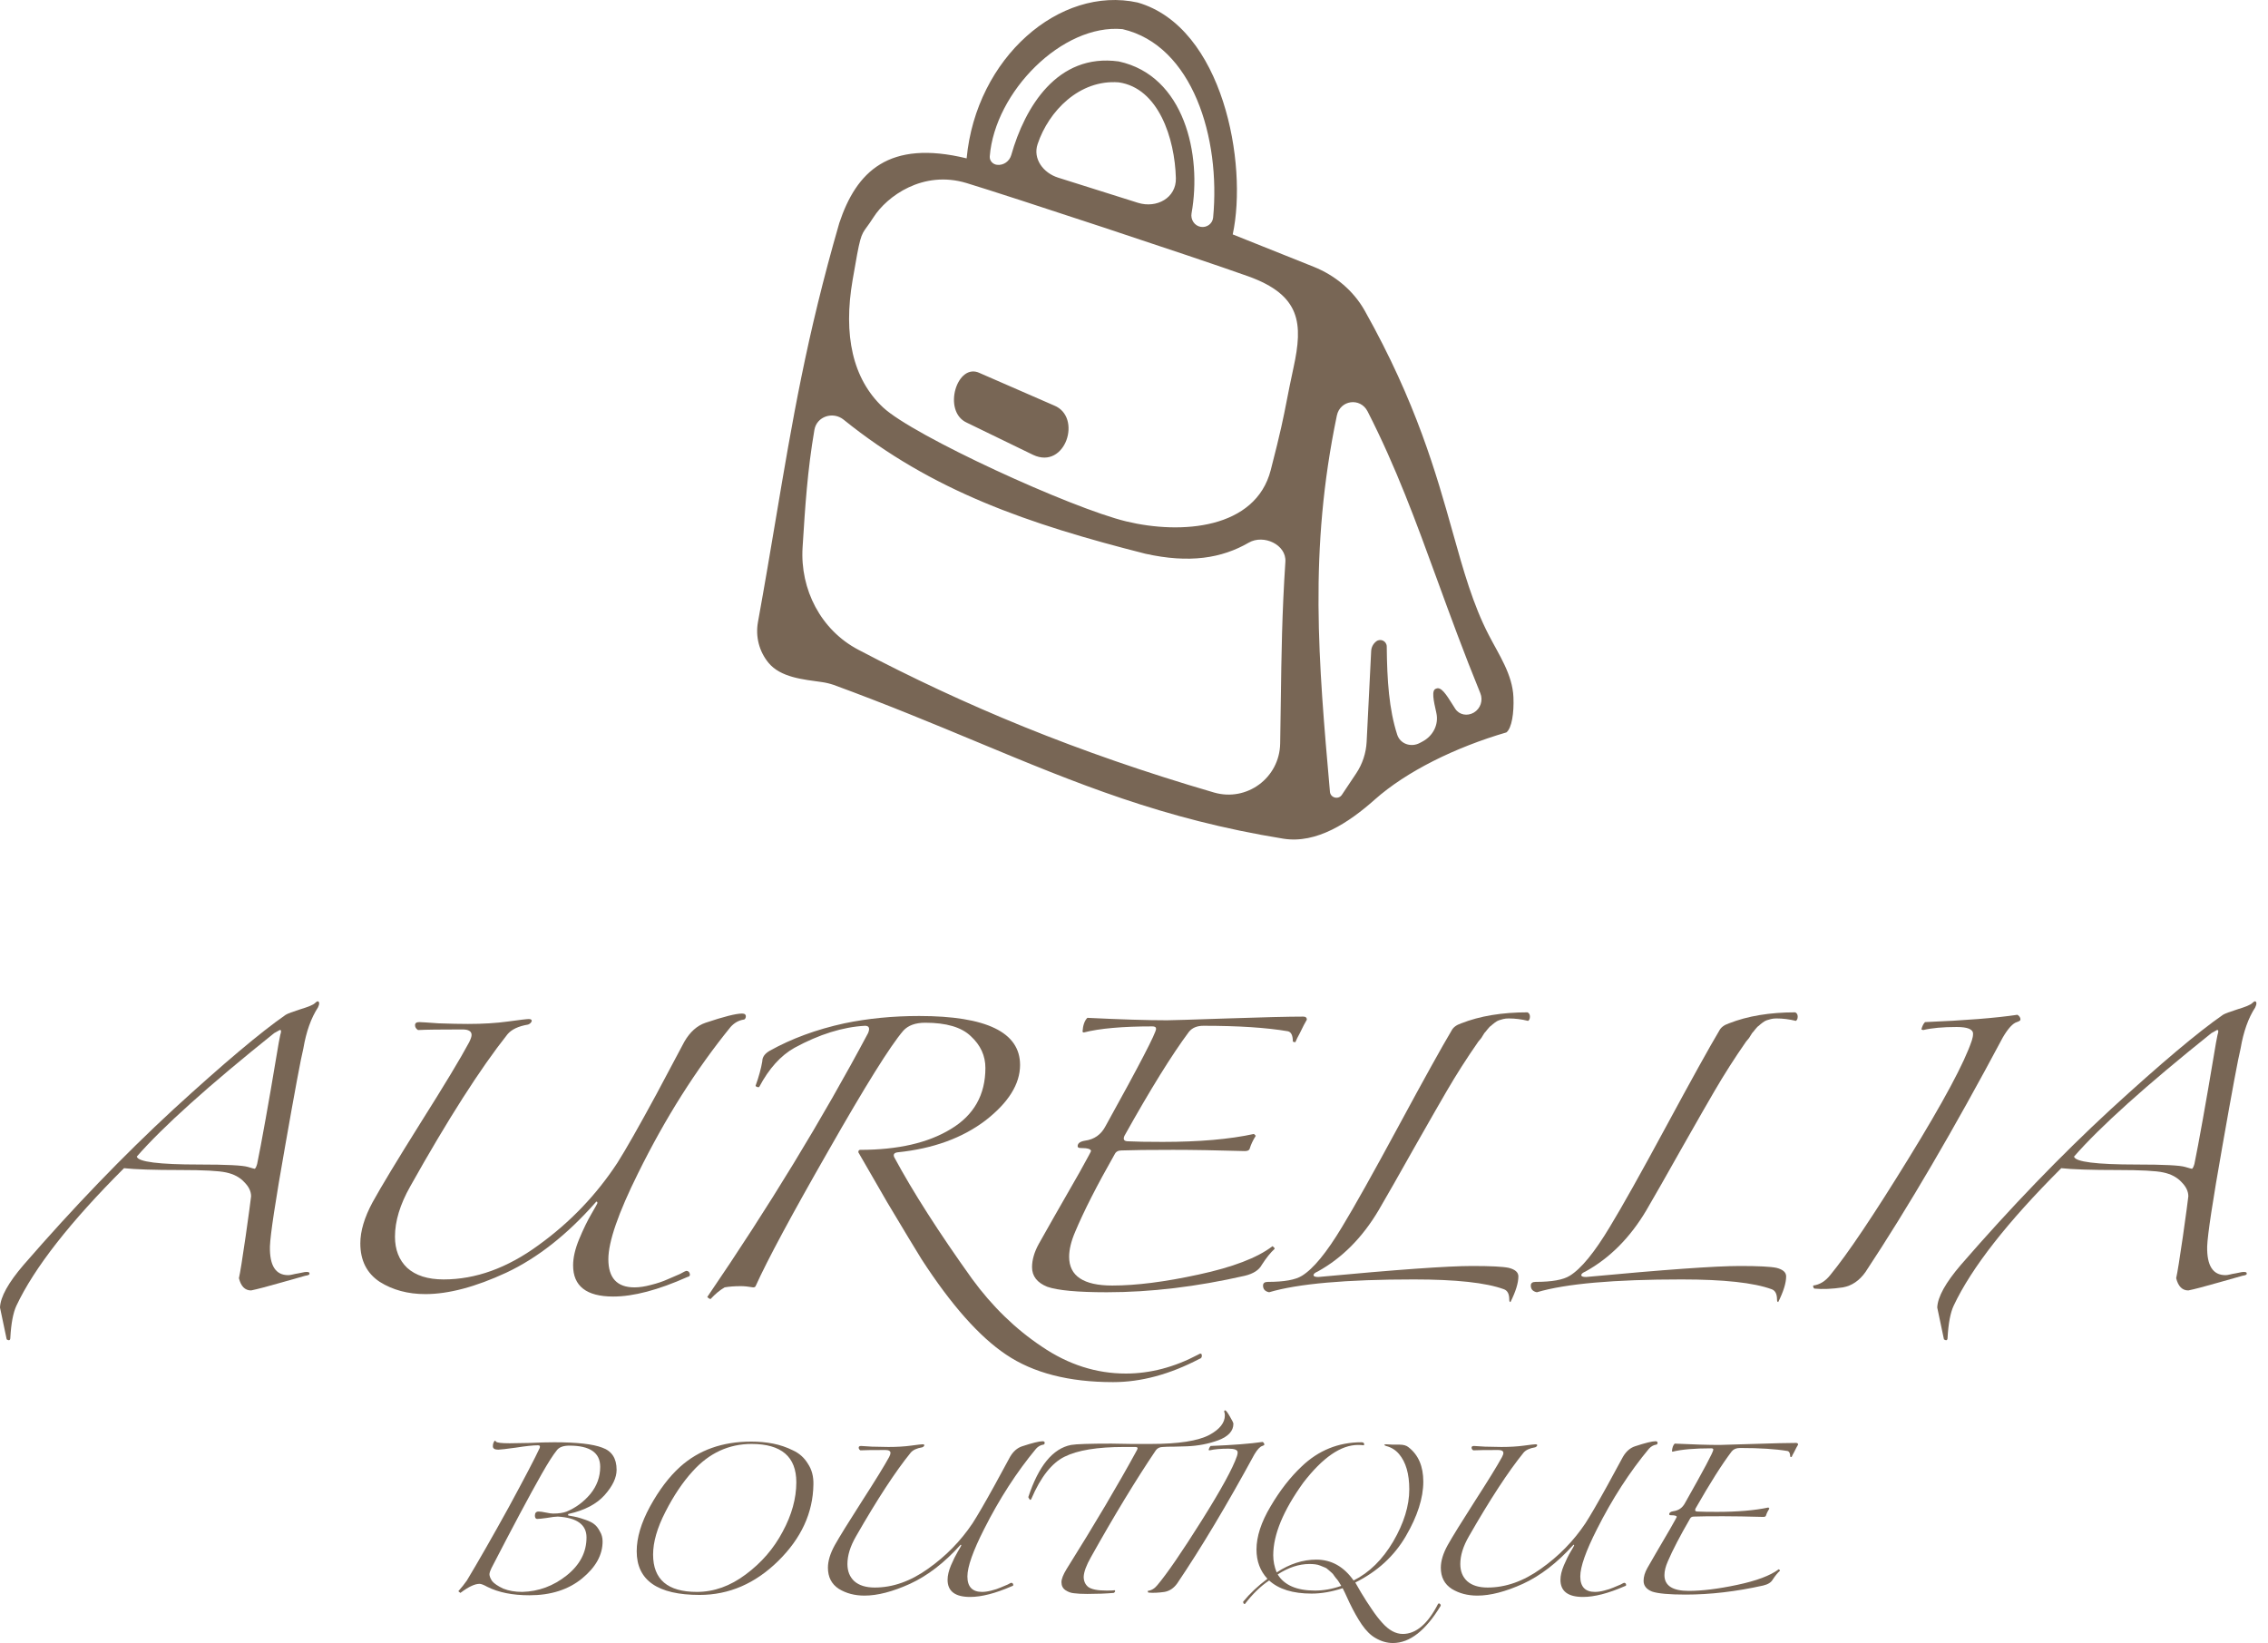 <svg width="127" height="92" viewBox="0 0 127 92" fill="none" xmlns="http://www.w3.org/2000/svg">
<path d="M31.044 80.759C32.307 80.759 33.2 80.859 33.724 81.06C34.26 81.248 34.528 81.663 34.528 82.303C34.528 82.742 34.304 83.213 33.858 83.715C33.411 84.217 32.741 84.569 31.848 84.769C31.822 84.769 31.81 84.788 31.81 84.826C31.81 84.851 31.822 84.864 31.848 84.864C32.065 84.901 32.224 84.933 32.326 84.958C32.428 84.983 32.588 85.033 32.805 85.108C33.022 85.184 33.181 85.265 33.283 85.353C33.398 85.441 33.5 85.573 33.59 85.749C33.692 85.912 33.743 86.1 33.743 86.314C33.743 87.067 33.36 87.757 32.594 88.385C31.829 89.012 30.846 89.326 29.647 89.326C28.702 89.326 27.918 89.169 27.292 88.856C27.088 88.743 26.941 88.686 26.852 88.686C26.584 88.686 26.227 88.856 25.78 89.194L25.665 89.1C25.844 88.899 26.003 88.699 26.144 88.498C26.807 87.393 27.586 86.031 28.479 84.412C29.385 82.742 29.966 81.631 30.221 81.079C30.259 80.978 30.227 80.928 30.125 80.928C29.857 80.928 29.442 80.972 28.881 81.06C28.332 81.135 28.007 81.173 27.905 81.173C27.701 81.173 27.599 81.11 27.599 80.985C27.599 80.847 27.637 80.74 27.713 80.665C27.726 80.665 27.745 80.683 27.771 80.721C27.822 80.784 28.077 80.815 28.536 80.815C28.792 80.815 29.174 80.809 29.685 80.796C30.208 80.771 30.661 80.759 31.044 80.759ZM33.609 82.133C33.609 81.343 33.035 80.947 31.886 80.947C31.542 80.947 31.305 81.035 31.178 81.211C30.974 81.462 30.693 81.901 30.336 82.529C29.659 83.721 28.721 85.479 27.522 87.801C27.458 87.927 27.42 88.04 27.407 88.14C27.407 88.253 27.458 88.385 27.56 88.535C27.675 88.673 27.879 88.811 28.173 88.95C28.479 89.075 28.836 89.138 29.245 89.138C30.163 89.113 30.993 88.805 31.733 88.215C32.473 87.625 32.843 86.916 32.843 86.088C32.843 85.372 32.307 84.983 31.235 84.92C31.108 84.92 30.904 84.945 30.623 84.995C30.355 85.033 30.17 85.052 30.068 85.052C29.991 85.039 29.953 84.977 29.953 84.864C29.953 84.713 30.023 84.638 30.163 84.638C30.253 84.638 30.387 84.656 30.565 84.694C30.744 84.732 30.878 84.751 30.967 84.751C31.286 84.751 31.542 84.713 31.733 84.638C32.243 84.424 32.684 84.098 33.054 83.659C33.424 83.207 33.609 82.698 33.609 82.133Z" fill="#786655"/>
<path d="M45.548 83.131C45.523 84.713 44.866 86.138 43.577 87.406C42.288 88.673 40.821 89.307 39.175 89.307C36.827 89.307 35.653 88.491 35.653 86.859C35.653 86.106 35.901 85.272 36.399 84.355C36.91 83.426 37.471 82.686 38.084 82.133C39.13 81.192 40.457 80.721 42.065 80.721C42.499 80.721 42.907 80.759 43.29 80.834C43.673 80.909 44.043 81.035 44.4 81.211C44.757 81.374 45.038 81.625 45.242 81.964C45.459 82.29 45.561 82.679 45.548 83.131ZM44.591 82.999C44.591 81.568 43.756 80.853 42.084 80.853C40.808 80.853 39.711 81.361 38.792 82.378C38.23 82.993 37.72 83.753 37.26 84.656C36.801 85.548 36.571 86.345 36.571 87.048C36.571 88.441 37.388 89.138 39.021 89.138C39.978 89.138 40.891 88.811 41.759 88.159C42.639 87.506 43.328 86.709 43.826 85.767C44.336 84.826 44.591 83.903 44.591 82.999Z" fill="#786655"/>
<path d="M58.42 80.891C58.267 80.916 58.133 80.991 58.018 81.117C56.934 82.422 55.964 83.922 55.109 85.617C54.484 86.847 54.171 87.732 54.171 88.272C54.171 88.849 54.445 89.138 54.994 89.138C55.147 89.138 55.319 89.113 55.511 89.063C55.715 89.012 55.887 88.956 56.028 88.893C56.181 88.83 56.315 88.774 56.43 88.724C56.544 88.661 56.608 88.629 56.621 88.629C56.685 88.629 56.723 88.661 56.736 88.724C56.749 88.774 56.723 88.805 56.659 88.818C55.741 89.219 54.962 89.42 54.324 89.42C53.482 89.42 53.061 89.1 53.061 88.46C53.061 88.222 53.125 87.952 53.252 87.65C53.38 87.349 53.508 87.092 53.635 86.878C53.763 86.665 53.827 86.552 53.827 86.539C53.827 86.514 53.82 86.502 53.807 86.502C53.795 86.489 53.782 86.496 53.769 86.521C52.876 87.512 51.938 88.234 50.955 88.686C49.986 89.125 49.137 89.345 48.41 89.345C47.861 89.345 47.382 89.219 46.974 88.968C46.566 88.705 46.361 88.309 46.361 87.782C46.361 87.406 46.489 86.985 46.744 86.521C47.012 86.044 47.516 85.228 48.257 84.073C49.009 82.905 49.52 82.077 49.788 81.587C49.839 81.487 49.864 81.412 49.864 81.361C49.864 81.248 49.769 81.192 49.577 81.192C48.875 81.192 48.41 81.198 48.18 81.211C48.116 81.173 48.084 81.123 48.084 81.06C48.084 80.997 48.129 80.966 48.218 80.966C48.269 80.966 48.473 80.978 48.831 81.004C49.201 81.016 49.507 81.022 49.749 81.022C50.222 81.022 50.643 80.997 51.013 80.947C51.383 80.897 51.6 80.872 51.664 80.872C51.727 80.872 51.759 80.891 51.759 80.928C51.746 80.978 51.708 81.016 51.644 81.041C51.338 81.091 51.121 81.192 50.994 81.343C50.139 82.397 49.118 83.96 47.931 86.031C47.612 86.583 47.453 87.098 47.453 87.575C47.453 87.977 47.58 88.297 47.835 88.535C48.103 88.774 48.486 88.893 48.984 88.893C49.992 88.893 50.987 88.542 51.97 87.839C52.965 87.136 53.795 86.288 54.458 85.297C54.726 84.882 55.135 84.18 55.683 83.188C56.232 82.183 56.525 81.644 56.564 81.568C56.742 81.267 56.966 81.073 57.234 80.985C57.808 80.796 58.191 80.702 58.382 80.702C58.471 80.702 58.51 80.74 58.497 80.815C58.484 80.865 58.459 80.891 58.42 80.891Z" fill="#786655"/>
<path d="M63.573 81.022H62.941C61.448 81.022 60.338 81.204 59.611 81.568C58.896 81.92 58.277 82.704 57.754 83.922C57.716 84.01 57.671 84.004 57.62 83.903C57.607 83.891 57.594 83.866 57.582 83.828C58.156 82.083 58.953 81.11 59.974 80.909C60.255 80.859 61.008 80.834 62.233 80.834C62.488 80.834 62.858 80.84 63.343 80.853C63.828 80.853 64.198 80.853 64.453 80.853C65.997 80.853 67.088 80.683 67.727 80.344C68.301 80.031 68.588 79.667 68.588 79.252C68.588 79.165 68.575 79.096 68.55 79.045C68.55 78.995 68.569 78.97 68.607 78.97C68.658 78.983 68.747 79.102 68.875 79.328C69.003 79.541 69.066 79.673 69.066 79.723C69.066 80.125 68.786 80.432 68.224 80.646C67.675 80.847 67.088 80.96 66.463 80.985C66.323 80.985 66.093 80.991 65.774 81.004C65.468 81.004 65.251 81.01 65.123 81.022C64.945 81.022 64.811 81.085 64.721 81.211C63.611 82.855 62.399 84.851 61.085 87.198C60.829 87.65 60.695 88.014 60.683 88.291C60.683 88.529 60.766 88.717 60.931 88.856C61.11 88.993 61.455 89.063 61.965 89.063C62.195 89.063 62.348 89.056 62.424 89.044C62.463 89.094 62.444 89.144 62.367 89.194C61.92 89.232 61.429 89.251 60.893 89.251C60.574 89.251 60.325 89.238 60.147 89.213C59.981 89.201 59.821 89.144 59.668 89.044C59.515 88.943 59.438 88.793 59.438 88.592C59.438 88.416 59.534 88.171 59.725 87.858C61.308 85.334 62.622 83.112 63.669 81.192C63.732 81.079 63.7 81.022 63.573 81.022Z" fill="#786655"/>
<path d="M64.27 89.081C64.475 89.056 64.653 88.95 64.806 88.761C65.355 88.109 66.178 86.91 67.275 85.165C68.373 83.42 69.037 82.209 69.266 81.531C69.292 81.456 69.304 81.386 69.304 81.324C69.304 81.186 69.132 81.117 68.788 81.117C68.354 81.117 68.003 81.148 67.735 81.211L67.677 81.192C67.703 81.091 67.741 81.016 67.792 80.966C69.043 80.916 70.013 80.84 70.702 80.74C70.766 80.778 70.797 80.828 70.797 80.891C70.797 80.916 70.759 80.941 70.683 80.966C70.555 81.004 70.408 81.16 70.242 81.437C68.698 84.274 67.256 86.684 65.916 88.667C65.725 88.931 65.489 89.088 65.208 89.138C64.864 89.188 64.564 89.201 64.309 89.176C64.283 89.163 64.27 89.132 64.27 89.081Z" fill="#786655"/>
<path d="M80.676 89.91C79.834 91.303 78.941 92 77.997 92C77.665 92 77.34 91.906 77.02 91.718C76.752 91.567 76.497 91.316 76.255 90.964C76.025 90.625 75.796 90.218 75.566 89.74C75.349 89.263 75.221 88.993 75.183 88.931C74.57 89.132 73.99 89.232 73.441 89.232C72.395 89.232 71.604 88.987 71.068 88.498C70.596 88.811 70.142 89.251 69.709 89.816C69.645 89.816 69.613 89.772 69.613 89.684C69.996 89.219 70.449 88.793 70.972 88.404C70.564 87.964 70.359 87.418 70.359 86.765C70.359 86.037 70.621 85.234 71.144 84.355C71.667 83.464 72.248 82.717 72.886 82.115C73.83 81.211 74.947 80.759 76.236 80.759C76.338 80.759 76.389 80.796 76.389 80.872C76.389 80.909 76.376 80.928 76.351 80.928C76.274 80.916 76.172 80.909 76.044 80.909C75.087 80.909 74.066 81.612 72.982 83.018C71.859 84.575 71.297 85.931 71.297 87.085C71.297 87.412 71.361 87.732 71.489 88.046C72.216 87.569 72.956 87.33 73.709 87.33C74.551 87.33 75.247 87.719 75.796 88.498C76.676 88.058 77.416 87.33 78.016 86.314C78.616 85.284 78.915 84.311 78.915 83.395C78.915 82.529 78.724 81.87 78.341 81.418C78.15 81.192 77.907 81.041 77.614 80.966C77.55 80.941 77.518 80.922 77.518 80.909C77.518 80.884 77.55 80.872 77.614 80.872C77.678 80.872 77.799 80.878 77.978 80.891C78.156 80.891 78.284 80.891 78.36 80.891C78.59 80.891 78.762 80.941 78.877 81.041C79.426 81.468 79.7 82.108 79.7 82.962C79.7 83.878 79.375 84.895 78.724 86.012C78.073 87.129 77.129 87.996 75.891 88.611C75.917 88.648 76.025 88.837 76.217 89.176C76.421 89.514 76.618 89.822 76.81 90.098C77.001 90.387 77.199 90.644 77.403 90.87C77.773 91.284 78.156 91.492 78.552 91.492C79.292 91.492 79.949 90.933 80.523 89.816C80.549 89.778 80.581 89.772 80.619 89.797C80.657 89.822 80.676 89.86 80.676 89.91ZM75.106 88.799C75.094 88.774 75.055 88.711 74.992 88.611C74.928 88.51 74.883 88.448 74.858 88.422C74.832 88.397 74.787 88.341 74.724 88.253C74.66 88.153 74.609 88.09 74.57 88.065C74.532 88.027 74.475 87.977 74.398 87.914C74.322 87.839 74.245 87.788 74.168 87.763C74.105 87.738 74.028 87.707 73.939 87.669C73.85 87.632 73.754 87.606 73.652 87.594C73.55 87.581 73.441 87.575 73.326 87.575C72.739 87.575 72.146 87.77 71.546 88.159C71.916 88.761 72.612 89.063 73.632 89.063C74.118 89.063 74.609 88.975 75.106 88.799Z" fill="#786655"/>
<path d="M92.74 80.891C92.587 80.916 92.453 80.991 92.338 81.117C91.253 82.422 90.283 83.922 89.428 85.617C88.803 86.847 88.49 87.732 88.49 88.272C88.49 88.849 88.765 89.138 89.313 89.138C89.466 89.138 89.639 89.113 89.83 89.063C90.034 89.012 90.207 88.956 90.347 88.893C90.5 88.83 90.634 88.774 90.749 88.724C90.864 88.661 90.928 88.629 90.94 88.629C91.004 88.629 91.043 88.661 91.055 88.724C91.068 88.774 91.043 88.805 90.979 88.818C90.06 89.219 89.281 89.42 88.643 89.42C87.801 89.42 87.38 89.1 87.38 88.46C87.38 88.222 87.444 87.952 87.572 87.65C87.699 87.349 87.827 87.092 87.954 86.878C88.082 86.665 88.146 86.552 88.146 86.539C88.146 86.514 88.139 86.502 88.127 86.502C88.114 86.489 88.101 86.496 88.088 86.521C87.195 87.512 86.257 88.234 85.275 88.686C84.305 89.125 83.456 89.345 82.729 89.345C82.18 89.345 81.702 89.219 81.293 88.968C80.885 88.705 80.681 88.309 80.681 87.782C80.681 87.406 80.808 86.985 81.064 86.521C81.332 86.044 81.836 85.228 82.576 84.073C83.329 82.905 83.839 82.077 84.107 81.587C84.158 81.487 84.184 81.412 84.184 81.361C84.184 81.248 84.088 81.192 83.897 81.192C83.195 81.192 82.729 81.198 82.499 81.211C82.435 81.173 82.403 81.123 82.403 81.06C82.403 80.997 82.448 80.966 82.537 80.966C82.588 80.966 82.793 80.978 83.15 81.004C83.52 81.016 83.826 81.022 84.069 81.022C84.541 81.022 84.962 80.997 85.332 80.947C85.702 80.897 85.919 80.872 85.983 80.872C86.047 80.872 86.079 80.891 86.079 80.928C86.066 80.978 86.028 81.016 85.964 81.041C85.657 81.091 85.441 81.192 85.313 81.343C84.458 82.397 83.437 83.96 82.25 86.031C81.931 86.583 81.772 87.098 81.772 87.575C81.772 87.977 81.899 88.297 82.155 88.535C82.423 88.774 82.805 88.893 83.303 88.893C84.311 88.893 85.306 88.542 86.289 87.839C87.284 87.136 88.114 86.288 88.777 85.297C89.045 84.882 89.454 84.18 90.002 83.188C90.551 82.183 90.845 81.644 90.883 81.568C91.062 81.267 91.285 81.073 91.553 80.985C92.127 80.796 92.51 80.702 92.701 80.702C92.791 80.702 92.829 80.74 92.816 80.815C92.803 80.865 92.778 80.891 92.74 80.891Z" fill="#786655"/>
<path d="M99.596 87.876C99.609 87.864 99.621 87.87 99.634 87.895C99.659 87.908 99.672 87.927 99.672 87.952C99.545 88.065 99.411 88.228 99.27 88.441C99.181 88.604 99.002 88.717 98.734 88.78C97.216 89.119 95.767 89.288 94.389 89.288C93.471 89.288 92.845 89.232 92.513 89.119C92.195 88.993 92.035 88.793 92.035 88.516C92.035 88.291 92.105 88.052 92.246 87.801C92.284 87.738 92.443 87.462 92.724 86.972C93.018 86.47 93.286 86.012 93.528 85.598C93.77 85.171 93.892 84.951 93.892 84.939C93.892 84.876 93.783 84.845 93.566 84.845C93.502 84.845 93.471 84.826 93.471 84.788C93.471 84.7 93.547 84.644 93.7 84.619C93.994 84.581 94.211 84.43 94.351 84.167C95.41 82.296 95.94 81.299 95.94 81.173C95.94 81.123 95.901 81.098 95.825 81.098C94.881 81.098 94.16 81.16 93.662 81.286L93.624 81.267C93.636 81.066 93.688 80.922 93.777 80.834C94.823 80.884 95.659 80.909 96.284 80.909C96.412 80.909 97.044 80.891 98.179 80.853C99.315 80.815 100.113 80.796 100.572 80.796C100.648 80.796 100.687 80.828 100.687 80.891C100.674 80.916 100.642 80.972 100.591 81.06C100.553 81.135 100.508 81.223 100.457 81.324C100.406 81.412 100.361 81.499 100.323 81.587L100.246 81.568C100.246 81.38 100.195 81.273 100.093 81.248C99.417 81.135 98.53 81.079 97.433 81.079C97.229 81.079 97.076 81.142 96.973 81.267C96.437 81.97 95.761 83.037 94.944 84.468C94.893 84.581 94.932 84.638 95.059 84.638C95.289 84.65 95.653 84.656 96.15 84.656C97.299 84.656 98.256 84.575 99.022 84.412L99.079 84.468C98.99 84.606 98.926 84.738 98.888 84.864C98.875 84.914 98.824 84.939 98.734 84.939C97.841 84.914 97.088 84.901 96.476 84.901C95.71 84.901 95.168 84.907 94.849 84.92C94.747 84.92 94.677 84.958 94.638 85.033C94.077 86 93.662 86.797 93.394 87.424C93.266 87.713 93.203 87.971 93.203 88.196C93.203 88.786 93.656 89.081 94.562 89.081C95.314 89.081 96.221 88.968 97.28 88.743C98.352 88.516 99.124 88.228 99.596 87.876Z" fill="#786655"/>
<path d="M0.374 74.995L0 73.215C0.023 72.622 0.465 71.823 1.328 70.819C4.119 67.602 6.911 64.705 9.702 62.126C12.517 59.548 14.616 57.78 16 56.822C16.114 56.753 16.386 56.651 16.817 56.514C17.271 56.377 17.544 56.263 17.634 56.171C17.77 56.034 17.85 56.034 17.873 56.171C17.873 56.24 17.85 56.32 17.805 56.411C17.419 57.004 17.146 57.769 16.988 58.704C16.851 59.252 16.511 61.077 15.966 64.18C15.421 67.26 15.138 69.131 15.115 69.793C15.092 70.865 15.433 71.401 16.137 71.401C16.204 71.401 16.284 71.39 16.375 71.367C16.465 71.344 16.579 71.321 16.715 71.299C16.851 71.276 16.965 71.253 17.056 71.23C17.237 71.207 17.328 71.23 17.328 71.299C17.351 71.367 17.271 71.413 17.09 71.436C16.999 71.458 16.556 71.584 15.762 71.812C14.968 72.04 14.4 72.188 14.06 72.257C13.719 72.257 13.492 72.029 13.379 71.572C13.447 71.276 13.572 70.5 13.753 69.245C13.935 67.967 14.037 67.215 14.06 66.986C14.06 66.713 13.935 66.45 13.685 66.199C13.436 65.925 13.095 65.743 12.664 65.651C12.255 65.56 11.405 65.515 10.111 65.515C8.613 65.515 7.558 65.48 6.945 65.412C3.926 68.424 1.918 70.991 0.919 73.112C0.738 73.5 0.624 74.094 0.579 74.892C0.579 75.052 0.511 75.086 0.374 74.995ZM15.354 57.848C11.677 60.792 9.112 63.096 7.66 64.762C7.728 65.058 8.897 65.207 11.166 65.207C12.687 65.207 13.595 65.252 13.89 65.344C14.117 65.412 14.241 65.446 14.264 65.446C14.309 65.423 14.355 65.332 14.4 65.172C14.514 64.625 14.673 63.781 14.877 62.64C15.081 61.499 15.263 60.449 15.421 59.491C15.58 58.533 15.671 58.02 15.694 57.951C15.762 57.746 15.751 57.654 15.66 57.677L15.354 57.848Z" fill="#786655"/>
<path d="M41.624 57.095C41.352 57.141 41.113 57.278 40.909 57.506C38.98 59.879 37.255 62.606 35.734 65.686C34.622 67.922 34.066 69.53 34.066 70.511C34.066 71.561 34.554 72.086 35.53 72.086C35.803 72.086 36.109 72.04 36.449 71.949C36.812 71.858 37.119 71.755 37.368 71.641C37.641 71.527 37.879 71.424 38.083 71.333C38.288 71.219 38.401 71.162 38.424 71.162C38.537 71.162 38.605 71.219 38.628 71.333C38.651 71.424 38.605 71.481 38.492 71.504C36.858 72.234 35.473 72.599 34.339 72.599C32.841 72.599 32.092 72.017 32.092 70.854C32.092 70.42 32.205 69.93 32.432 69.382C32.659 68.834 32.886 68.367 33.113 67.979C33.34 67.591 33.453 67.386 33.453 67.363C33.453 67.317 33.442 67.294 33.419 67.294C33.397 67.272 33.374 67.283 33.351 67.329C31.763 69.131 30.095 70.443 28.347 71.264C26.622 72.063 25.113 72.462 23.819 72.462C22.843 72.462 21.992 72.234 21.266 71.778C20.54 71.299 20.177 70.58 20.177 69.622C20.177 68.937 20.404 68.173 20.858 67.329C21.334 66.462 22.231 64.978 23.547 62.879C24.886 60.757 25.794 59.252 26.27 58.362C26.361 58.179 26.407 58.042 26.407 57.951C26.407 57.746 26.236 57.643 25.896 57.643C24.648 57.643 23.819 57.654 23.411 57.677C23.297 57.609 23.241 57.517 23.241 57.403C23.241 57.289 23.32 57.232 23.479 57.232C23.57 57.232 23.933 57.255 24.568 57.301C25.226 57.324 25.771 57.335 26.202 57.335C27.042 57.335 27.791 57.289 28.449 57.198C29.107 57.107 29.493 57.061 29.607 57.061C29.72 57.061 29.777 57.095 29.777 57.164C29.754 57.255 29.686 57.324 29.573 57.369C29.028 57.461 28.642 57.643 28.415 57.917C26.895 59.833 25.079 62.674 22.968 66.439C22.401 67.443 22.117 68.378 22.117 69.245C22.117 69.975 22.344 70.557 22.798 70.991C23.275 71.424 23.956 71.641 24.841 71.641C26.634 71.641 28.404 71.002 30.151 69.724C31.922 68.447 33.397 66.906 34.577 65.104C35.053 64.351 35.78 63.073 36.756 61.271C37.732 59.446 38.254 58.464 38.322 58.328C38.639 57.78 39.037 57.426 39.513 57.267C40.535 56.924 41.215 56.753 41.556 56.753C41.715 56.753 41.783 56.822 41.76 56.959C41.737 57.05 41.692 57.095 41.624 57.095Z" fill="#786655"/>
<path d="M42.515 60.86C42.493 60.883 42.447 60.883 42.379 60.86C42.334 60.837 42.311 60.815 42.311 60.792C42.493 60.29 42.617 59.833 42.686 59.423C42.686 59.194 42.822 59.001 43.094 58.841C44.32 58.156 45.715 57.643 47.281 57.301C48.598 57.027 49.993 56.89 51.469 56.89C55.236 56.89 57.12 57.803 57.12 59.628C57.12 60.7 56.473 61.739 55.179 62.742C53.886 63.724 52.252 64.317 50.277 64.522C50.073 64.545 50.005 64.636 50.073 64.796C51.117 66.735 52.569 69.005 54.431 71.607C55.565 73.158 56.87 74.424 58.345 75.406C59.821 76.409 61.387 76.911 63.043 76.911C64.405 76.911 65.755 76.558 67.094 75.85C67.231 75.759 67.299 75.782 67.299 75.919C67.299 76.01 67.253 76.067 67.163 76.09C65.506 76.957 63.895 77.391 62.328 77.391C59.855 77.391 57.858 76.877 56.337 75.85C54.839 74.847 53.262 73.067 51.605 70.511C51.264 69.964 50.618 68.891 49.664 67.294C48.734 65.674 48.201 64.75 48.064 64.522C48.064 64.431 48.098 64.385 48.166 64.385C50.277 64.385 51.968 63.997 53.239 63.222C54.533 62.446 55.179 61.305 55.179 59.799C55.179 59.115 54.907 58.521 54.362 58.02C53.84 57.517 52.989 57.267 51.809 57.267C51.264 57.267 50.856 57.415 50.584 57.711C49.857 58.556 48.462 60.792 46.396 64.419C44.331 68.024 42.969 70.557 42.311 72.017C42.288 72.063 42.243 72.086 42.175 72.086C41.903 72.04 41.676 72.017 41.494 72.017C41.131 72.017 40.825 72.04 40.575 72.086C40.303 72.246 40.042 72.462 39.792 72.736C39.746 72.736 39.701 72.713 39.656 72.668C39.61 72.645 39.599 72.622 39.622 72.599C43.049 67.579 46.044 62.663 48.609 57.848C48.723 57.575 48.666 57.438 48.439 57.438C47.191 57.506 45.874 57.917 44.49 58.67C43.718 59.103 43.06 59.833 42.515 60.86Z" fill="#786655"/>
<path d="M71.238 69.793C71.261 69.77 71.284 69.781 71.306 69.827C71.352 69.85 71.374 69.884 71.374 69.93C71.147 70.135 70.909 70.432 70.659 70.819C70.501 71.116 70.183 71.321 69.706 71.436C67.005 72.052 64.43 72.359 61.978 72.359C60.344 72.359 59.232 72.257 58.642 72.052C58.075 71.823 57.791 71.458 57.791 70.956C57.791 70.546 57.916 70.112 58.166 69.656C58.234 69.542 58.517 69.04 59.017 68.15C59.539 67.237 60.015 66.404 60.447 65.651C60.878 64.876 61.093 64.477 61.093 64.454C61.093 64.34 60.9 64.283 60.515 64.283C60.401 64.283 60.344 64.248 60.344 64.18C60.344 64.02 60.481 63.917 60.753 63.872C61.275 63.803 61.661 63.53 61.91 63.05C63.794 59.651 64.736 57.837 64.736 57.609C64.736 57.517 64.668 57.472 64.532 57.472C62.852 57.472 61.57 57.586 60.685 57.814L60.617 57.78C60.639 57.415 60.73 57.152 60.889 56.993C62.75 57.084 64.237 57.13 65.349 57.13C65.576 57.13 66.699 57.095 68.719 57.027C70.739 56.959 72.157 56.924 72.974 56.924C73.111 56.924 73.179 56.981 73.179 57.095C73.156 57.141 73.099 57.244 73.008 57.403C72.94 57.54 72.861 57.7 72.77 57.883C72.679 58.042 72.6 58.202 72.532 58.362L72.396 58.328C72.396 57.985 72.305 57.791 72.123 57.746C70.921 57.54 69.343 57.438 67.391 57.438C67.028 57.438 66.756 57.552 66.574 57.78C65.621 59.058 64.418 60.997 62.966 63.598C62.875 63.803 62.943 63.906 63.17 63.906C63.578 63.929 64.225 63.94 65.11 63.94C67.153 63.94 68.855 63.792 70.217 63.495L70.319 63.598C70.16 63.849 70.047 64.089 69.979 64.317C69.956 64.408 69.865 64.454 69.706 64.454C68.118 64.408 66.779 64.385 65.689 64.385C64.328 64.385 63.363 64.397 62.795 64.419C62.614 64.419 62.489 64.488 62.421 64.625C61.422 66.382 60.685 67.831 60.208 68.971C59.981 69.496 59.868 69.964 59.868 70.374C59.868 71.447 60.673 71.983 62.285 71.983C63.624 71.983 65.235 71.778 67.119 71.367C69.025 70.956 70.398 70.432 71.238 69.793Z" fill="#786655"/>
<path d="M85.569 57.164C85.206 57.073 84.843 57.027 84.48 57.027C84.366 57.027 84.264 57.038 84.173 57.061C84.082 57.084 84.003 57.107 83.935 57.13C83.867 57.152 83.787 57.198 83.697 57.267C83.606 57.335 83.538 57.392 83.492 57.438C83.447 57.461 83.379 57.529 83.288 57.643C83.22 57.734 83.163 57.803 83.118 57.848C83.095 57.894 83.038 57.985 82.948 58.122C82.857 58.236 82.8 58.305 82.778 58.328C82.142 59.24 81.552 60.164 81.007 61.1C80.712 61.602 80.111 62.651 79.203 64.248C78.318 65.823 77.648 66.998 77.194 67.773C76.287 69.302 75.152 70.443 73.79 71.196C73.631 71.264 73.552 71.333 73.552 71.401C73.552 71.47 73.643 71.504 73.824 71.504C78.204 71.093 81.075 70.888 82.437 70.888C83.458 70.888 84.139 70.922 84.48 70.991C84.843 71.082 85.024 71.242 85.024 71.47C85.024 71.835 84.877 72.314 84.582 72.907C84.536 72.907 84.514 72.862 84.514 72.77C84.514 72.451 84.412 72.257 84.207 72.188C83.209 71.823 81.529 71.641 79.169 71.641C75.379 71.641 72.678 71.88 71.067 72.359C70.84 72.314 70.726 72.188 70.726 71.983C70.726 71.846 70.817 71.778 70.999 71.778C71.906 71.778 72.542 71.664 72.905 71.436C73.54 71.048 74.289 70.135 75.152 68.698C75.833 67.579 76.888 65.697 78.318 63.05C79.748 60.404 80.735 58.624 81.28 57.711C81.37 57.529 81.552 57.392 81.824 57.301C82.868 56.89 84.105 56.685 85.535 56.685C85.626 56.73 85.671 56.81 85.671 56.924C85.671 57.038 85.637 57.118 85.569 57.164Z" fill="#786655"/>
<path d="M100.563 57.164C100.2 57.073 99.836 57.027 99.473 57.027C99.36 57.027 99.258 57.038 99.167 57.061C99.076 57.084 98.997 57.107 98.929 57.13C98.861 57.152 98.781 57.198 98.69 57.267C98.6 57.335 98.531 57.392 98.486 57.438C98.441 57.461 98.373 57.529 98.282 57.643C98.214 57.734 98.157 57.803 98.112 57.848C98.089 57.894 98.032 57.985 97.941 58.122C97.851 58.236 97.794 58.305 97.771 58.328C97.136 59.24 96.546 60.164 96.001 61.1C95.706 61.602 95.104 62.651 94.197 64.248C93.311 65.823 92.642 66.998 92.188 67.773C91.28 69.302 90.145 70.443 88.784 71.196C88.625 71.264 88.545 71.333 88.545 71.401C88.545 71.47 88.636 71.504 88.818 71.504C93.198 71.093 96.069 70.888 97.431 70.888C98.452 70.888 99.133 70.922 99.473 70.991C99.836 71.082 100.018 71.242 100.018 71.47C100.018 71.835 99.87 72.314 99.575 72.907C99.53 72.907 99.507 72.862 99.507 72.77C99.507 72.451 99.405 72.257 99.201 72.188C98.202 71.823 96.523 71.641 94.162 71.641C90.372 71.641 87.672 71.88 86.06 72.359C85.833 72.314 85.72 72.188 85.72 71.983C85.72 71.846 85.811 71.778 85.992 71.778C86.9 71.778 87.535 71.664 87.899 71.436C88.534 71.048 89.283 70.135 90.145 68.698C90.826 67.579 91.882 65.697 93.311 63.05C94.741 60.404 95.728 58.624 96.273 57.711C96.364 57.529 96.546 57.392 96.818 57.301C97.862 56.89 99.099 56.685 100.529 56.685C100.619 56.73 100.665 56.81 100.665 56.924C100.665 57.038 100.631 57.118 100.563 57.164Z" fill="#786655"/>
<path d="M101.53 71.983C101.894 71.937 102.211 71.743 102.484 71.401C103.46 70.215 104.923 68.036 106.875 64.864C108.827 61.693 110.007 59.491 110.416 58.259C110.461 58.122 110.484 57.997 110.484 57.883C110.484 57.632 110.177 57.506 109.565 57.506C108.793 57.506 108.169 57.563 107.692 57.677L107.59 57.643C107.636 57.461 107.704 57.324 107.794 57.232C110.019 57.141 111.743 57.004 112.969 56.822C113.082 56.89 113.139 56.981 113.139 57.095C113.139 57.141 113.071 57.187 112.935 57.232C112.708 57.301 112.447 57.586 112.152 58.088C109.406 63.244 106.841 67.625 104.458 71.23C104.118 71.709 103.698 71.995 103.199 72.086C102.586 72.177 102.052 72.2 101.599 72.154C101.553 72.131 101.53 72.074 101.53 71.983Z" fill="#786655"/>
<path d="M108.854 74.995L108.479 73.215C108.502 72.622 108.945 71.823 109.807 70.819C112.599 67.602 115.39 64.705 118.182 62.126C120.996 59.548 123.095 57.78 124.48 56.822C124.593 56.753 124.865 56.651 125.297 56.514C125.751 56.377 126.023 56.263 126.114 56.171C126.25 56.034 126.329 56.034 126.352 56.171C126.352 56.24 126.329 56.32 126.284 56.411C125.898 57.004 125.626 57.769 125.467 58.704C125.331 59.252 124.99 61.077 124.446 64.18C123.901 67.26 123.617 69.131 123.594 69.793C123.572 70.865 123.912 71.401 124.616 71.401C124.684 71.401 124.763 71.39 124.854 71.367C124.945 71.344 125.058 71.321 125.194 71.299C125.331 71.276 125.444 71.253 125.535 71.23C125.716 71.207 125.807 71.23 125.807 71.299C125.83 71.367 125.751 71.413 125.569 71.436C125.478 71.458 125.036 71.584 124.241 71.812C123.447 72.04 122.88 72.188 122.539 72.257C122.199 72.257 121.972 72.029 121.858 71.572C121.926 71.276 122.051 70.5 122.233 69.245C122.414 67.967 122.516 67.215 122.539 66.986C122.539 66.713 122.414 66.45 122.165 66.199C121.915 65.925 121.575 65.743 121.143 65.651C120.735 65.56 119.884 65.515 118.59 65.515C117.092 65.515 116.037 65.48 115.424 65.412C112.406 68.424 110.397 70.991 109.398 73.112C109.217 73.5 109.103 74.094 109.058 74.892C109.058 75.052 108.99 75.086 108.854 74.995ZM123.833 57.848C120.156 60.792 117.591 63.096 116.139 64.762C116.207 65.058 117.376 65.207 119.645 65.207C121.166 65.207 122.074 65.252 122.369 65.344C122.596 65.412 122.721 65.446 122.743 65.446C122.789 65.423 122.834 65.332 122.88 65.172C122.993 64.625 123.152 63.781 123.356 62.64C123.56 61.499 123.742 60.449 123.901 59.491C124.06 58.533 124.15 58.02 124.173 57.951C124.241 57.746 124.23 57.654 124.139 57.677L123.833 57.848Z" fill="#786655"/>
<path fill-rule="evenodd" clip-rule="evenodd" d="M43.034 37.114C43.714 37.936 44.973 38.045 46.029 38.194C46.239 38.223 46.456 38.275 46.678 38.349C49.658 39.44 52.262 40.524 54.72 41.547C60.283 43.862 65.103 45.867 71.859 46.961C73.735 47.264 75.558 46.038 76.978 44.775C78.754 43.195 81.485 41.849 84.354 41.01C84.655 40.769 84.785 39.919 84.747 39.033C84.692 37.764 83.944 36.679 83.362 35.551C82.48 33.843 81.956 31.975 81.351 29.818C80.424 26.515 79.306 22.533 76.424 17.403C75.789 16.273 74.764 15.419 73.56 14.938L69.028 13.125C69.88 9.187 68.496 1.524 63.707 0.141C59.343 -0.817 54.66 3.227 54.128 8.868C49.765 7.804 47.956 9.613 46.998 12.486C45.161 18.84 44.37 23.541 43.437 29.086C43.134 30.886 42.816 32.775 42.442 34.838C42.296 35.647 42.511 36.48 43.034 37.114ZM69.88 15.466C66.9 14.402 56.576 10.996 54.128 10.252C51.681 9.506 49.658 10.996 48.913 12.167C48.762 12.405 48.646 12.563 48.553 12.691C48.185 13.193 48.167 13.219 47.743 15.679C47.211 18.766 47.743 21.214 49.445 22.81C51.148 24.407 59.982 28.451 63.068 29.196C66.155 29.941 70.306 29.622 71.157 26.322C71.72 24.141 71.864 23.402 72.051 22.444C72.147 21.953 72.254 21.405 72.434 20.575C72.966 18.127 72.86 16.531 69.88 15.466ZM54.873 20.894L59.024 22.704C60.621 23.342 59.663 26.322 57.853 25.471L54.128 23.662C52.745 23.023 53.596 20.256 54.873 20.894ZM45.604 24.071C45.733 23.315 46.645 23.018 47.241 23.5C52.199 27.501 57.582 29.343 64.133 31.005C66.604 31.554 68.411 31.262 69.925 30.386C70.758 29.904 72.041 30.496 71.977 31.456C71.787 34.325 71.755 36.686 71.721 39.253C71.711 40.022 71.7 40.81 71.685 41.635C71.65 43.554 69.819 44.913 67.977 44.375C60.278 42.127 54.003 39.505 48.057 36.378C45.969 35.28 44.794 33.006 44.942 30.651C44.943 30.629 44.945 30.606 44.946 30.584C45.085 28.376 45.212 26.352 45.604 24.071ZM74.471 44.328L74.471 44.334C74.502 44.679 74.95 44.793 75.141 44.505L75.944 43.302C76.294 42.777 76.495 42.167 76.527 41.537L76.781 36.453C76.792 36.238 76.897 36.039 77.07 35.91C77.308 35.731 77.65 35.901 77.653 36.2C77.671 38.098 77.78 39.715 78.239 41.138C78.408 41.66 79.012 41.861 79.498 41.605L79.645 41.527C80.242 41.214 80.578 40.574 80.43 39.917C80.277 39.238 80.14 38.631 80.416 38.562C80.692 38.424 80.993 38.901 81.328 39.435C81.38 39.518 81.432 39.601 81.486 39.684C81.711 40.034 82.166 40.113 82.526 39.903C82.903 39.683 83.058 39.219 82.893 38.816C81.962 36.537 81.201 34.451 80.478 32.468C79.278 29.177 78.181 26.17 76.581 23.037C76.174 22.24 75.041 22.394 74.859 23.27C73.281 30.831 73.828 37.034 74.471 44.328ZM55.838 9.23C55.593 9.206 55.403 8.999 55.423 8.753C55.71 5.147 59.479 1.324 62.856 1.631C66.79 2.546 68.354 7.732 67.931 12.183C67.898 12.525 67.578 12.759 67.239 12.703C66.885 12.644 66.659 12.294 66.723 11.941C67.311 8.671 66.329 4.237 62.643 3.44C59.188 2.964 57.381 6.025 56.628 8.68C56.529 9.029 56.199 9.267 55.838 9.23ZM65.845 9.977C65.874 11.08 64.769 11.685 63.716 11.354L59.252 9.947C58.42 9.685 57.825 8.895 58.103 8.068C58.724 6.213 60.449 4.442 62.643 4.611C64.865 4.928 65.786 7.733 65.845 9.977Z" fill="#786655"/>
</svg>
